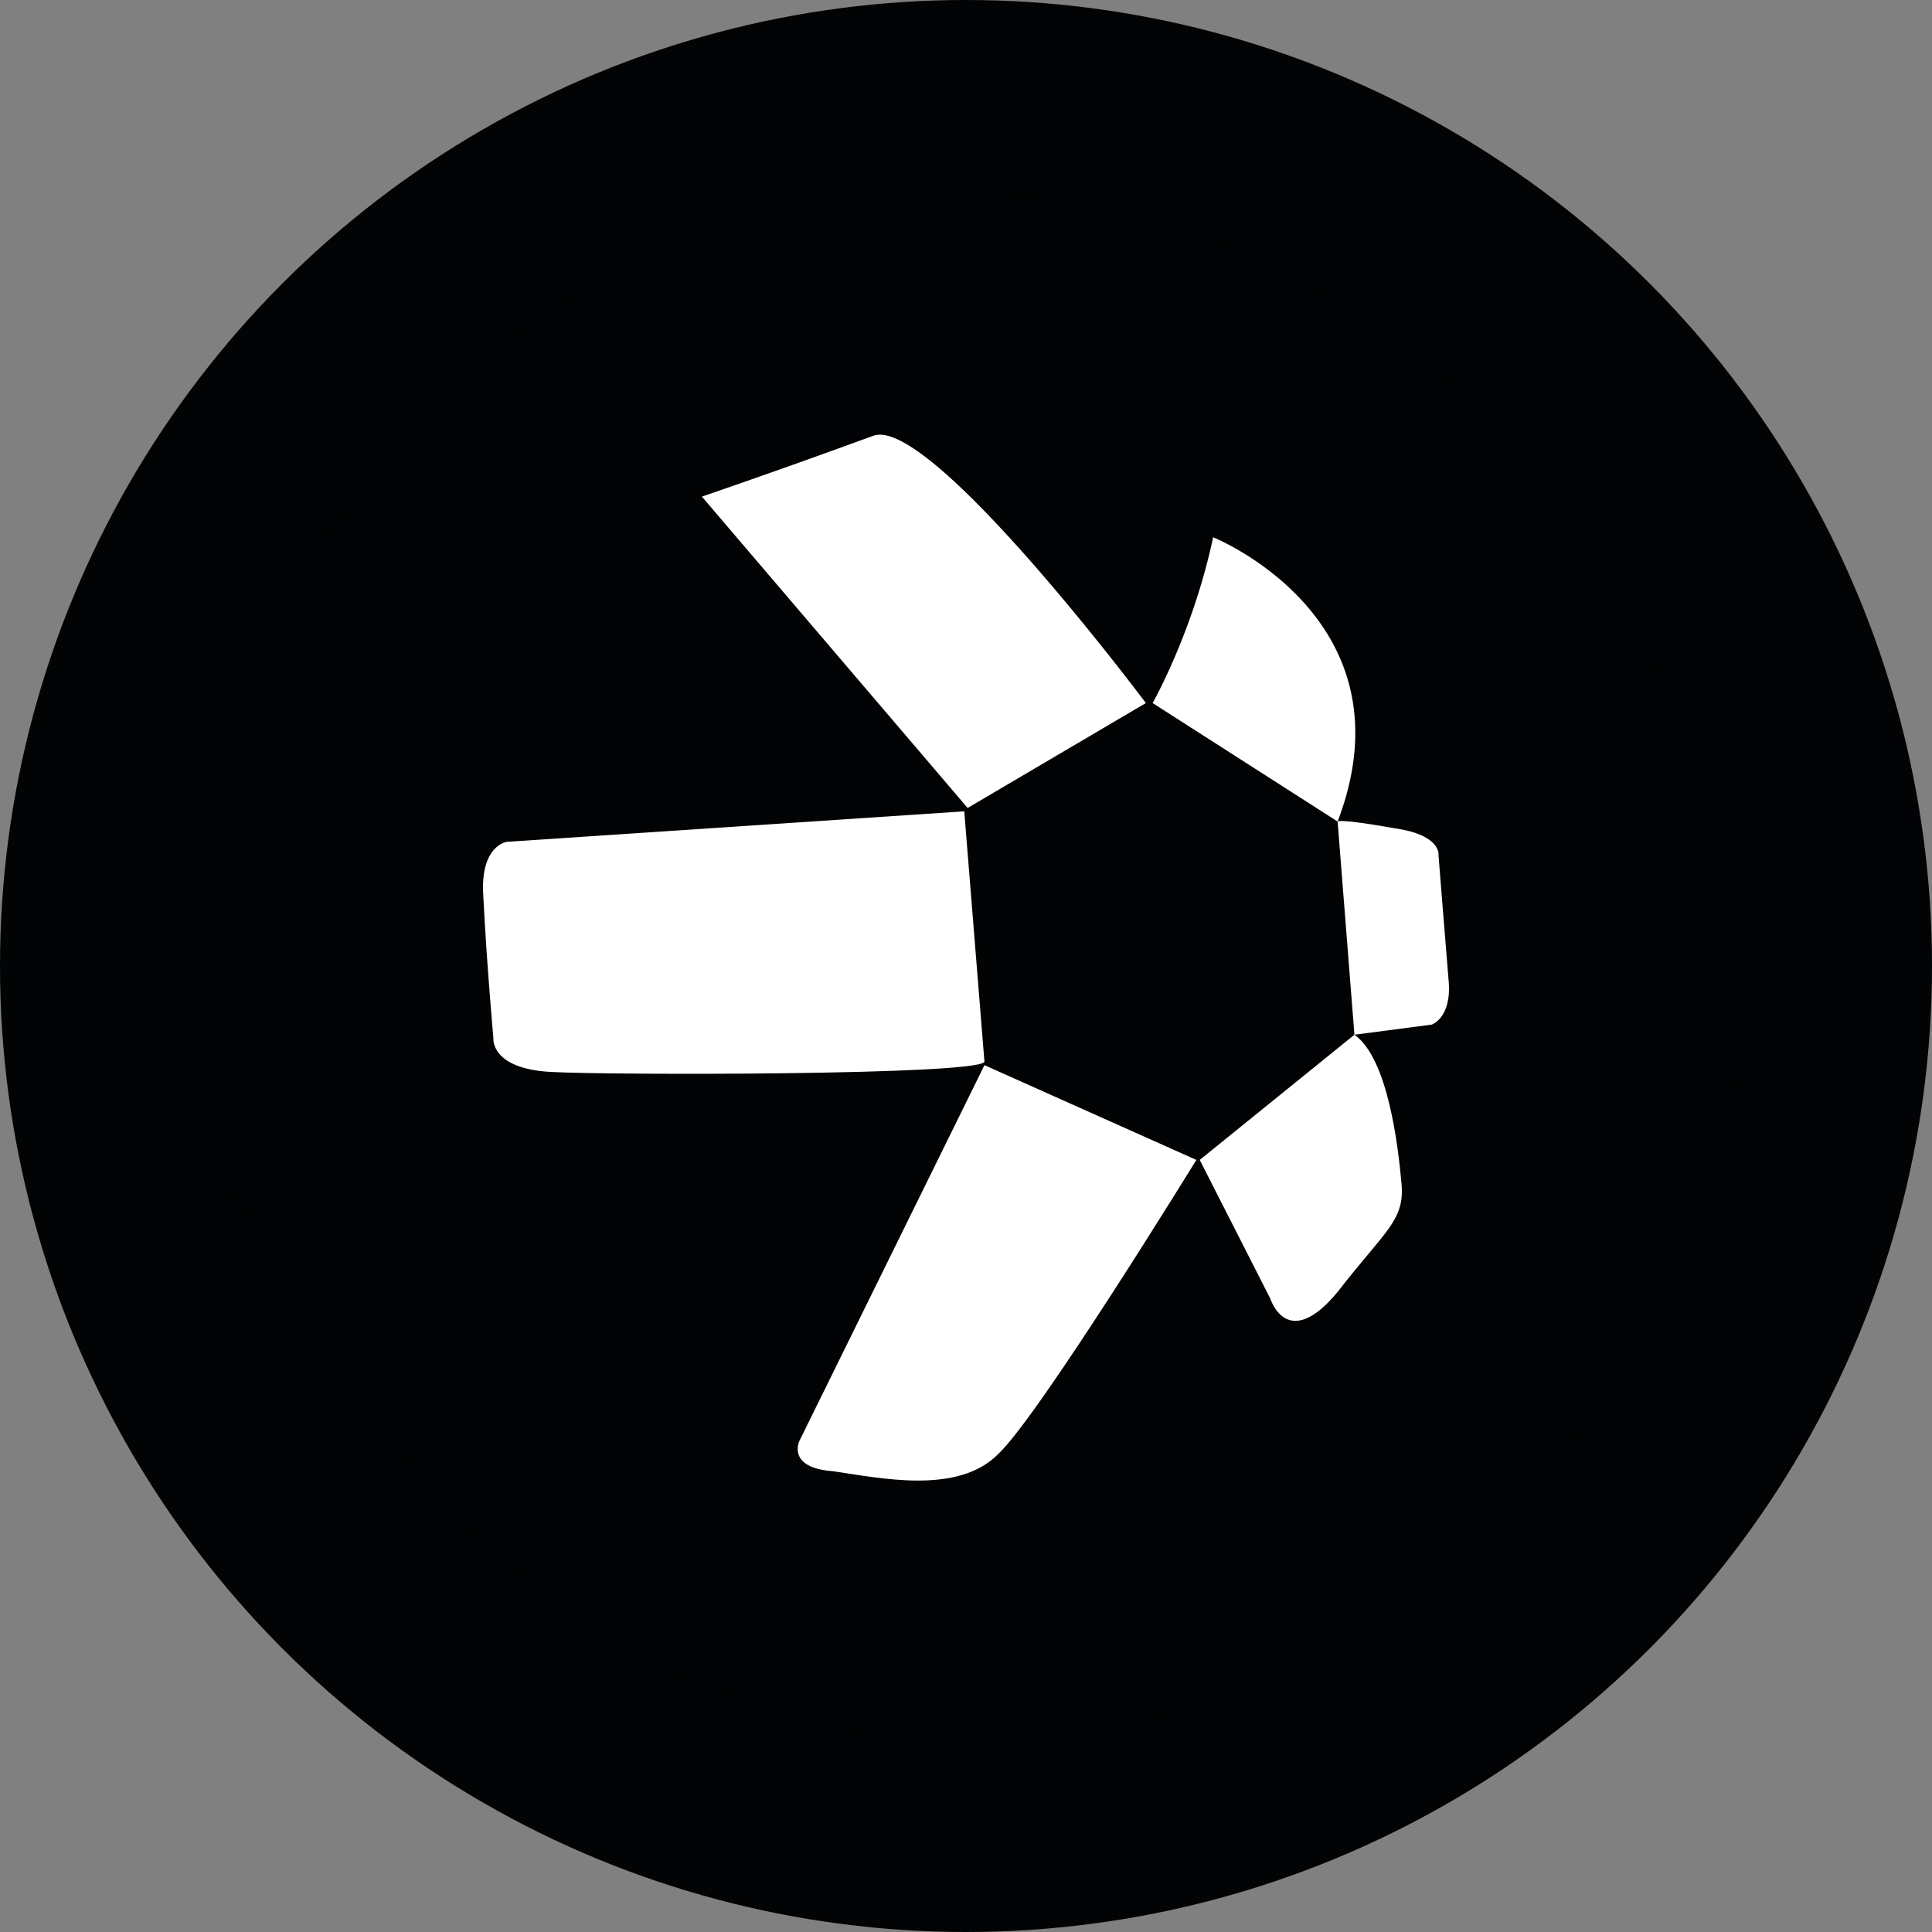<svg width="40" height="40" viewBox="0 0 40 40" fill="none" xmlns="http://www.w3.org/2000/svg"><rect x="0" y="0" width="40" height="40" fill="#808080" stroke="none"/><circle fill="#010304" cx="20" cy="20" r="20"/><g transform="translate(4 4)"><circle cx="16" cy="16" r="14" fill="#fff"/><svg width="32" height="32" viewBox="0 0 32 32" xmlns="http://www.w3.org/2000/svg"><g clip-path="url(#clip0_261:1052)"><circle cx="16" cy="16" r="16" fill="#010304"/><path d="M10.532 6.282l5.502 6.446 3.69-2.172s-4.456-5.955-5.64-5.535a191.68 191.68 0 01-3.552 1.261zM19.864 10.556s.836-1.471 1.253-3.433c0 0 4.179 1.682 2.577 5.886l-3.83-2.453z" fill="#fff"/><path d="M23.694 13.009l.348 4.414 1.602-.21s.418-.14.348-.911c-.07-.841-.209-2.593-.209-2.593s.07-.42-.905-.56c-1.184-.21-1.184-.14-1.184-.14z" fill="#fff"/><path d="M24.042 17.423l-3.203 2.592 1.462 2.873s.349 1.12 1.393-.14c.975-1.262 1.393-1.472 1.323-2.242-.07-.771-.278-2.593-.975-3.083zM20.77 20.015l-4.388-1.962-3.83 7.777s-.278.56.696.63c.975.141 2.577.491 3.413-.35.835-.77 4.108-6.095 4.108-6.095zM16.382 17.983l-.418-5.185-9.47.631s-.558.07-.488 1.121c.07 1.401.209 2.943.209 2.943s-.07.63 1.184.7c1.253.07 8.844.07 8.983-.21z" fill="#fff"/></g><defs><clipPath id="clip0_261:1052"><rect width="32" height="32" rx="16" fill="#fff"/></clipPath></defs></svg></g></svg>